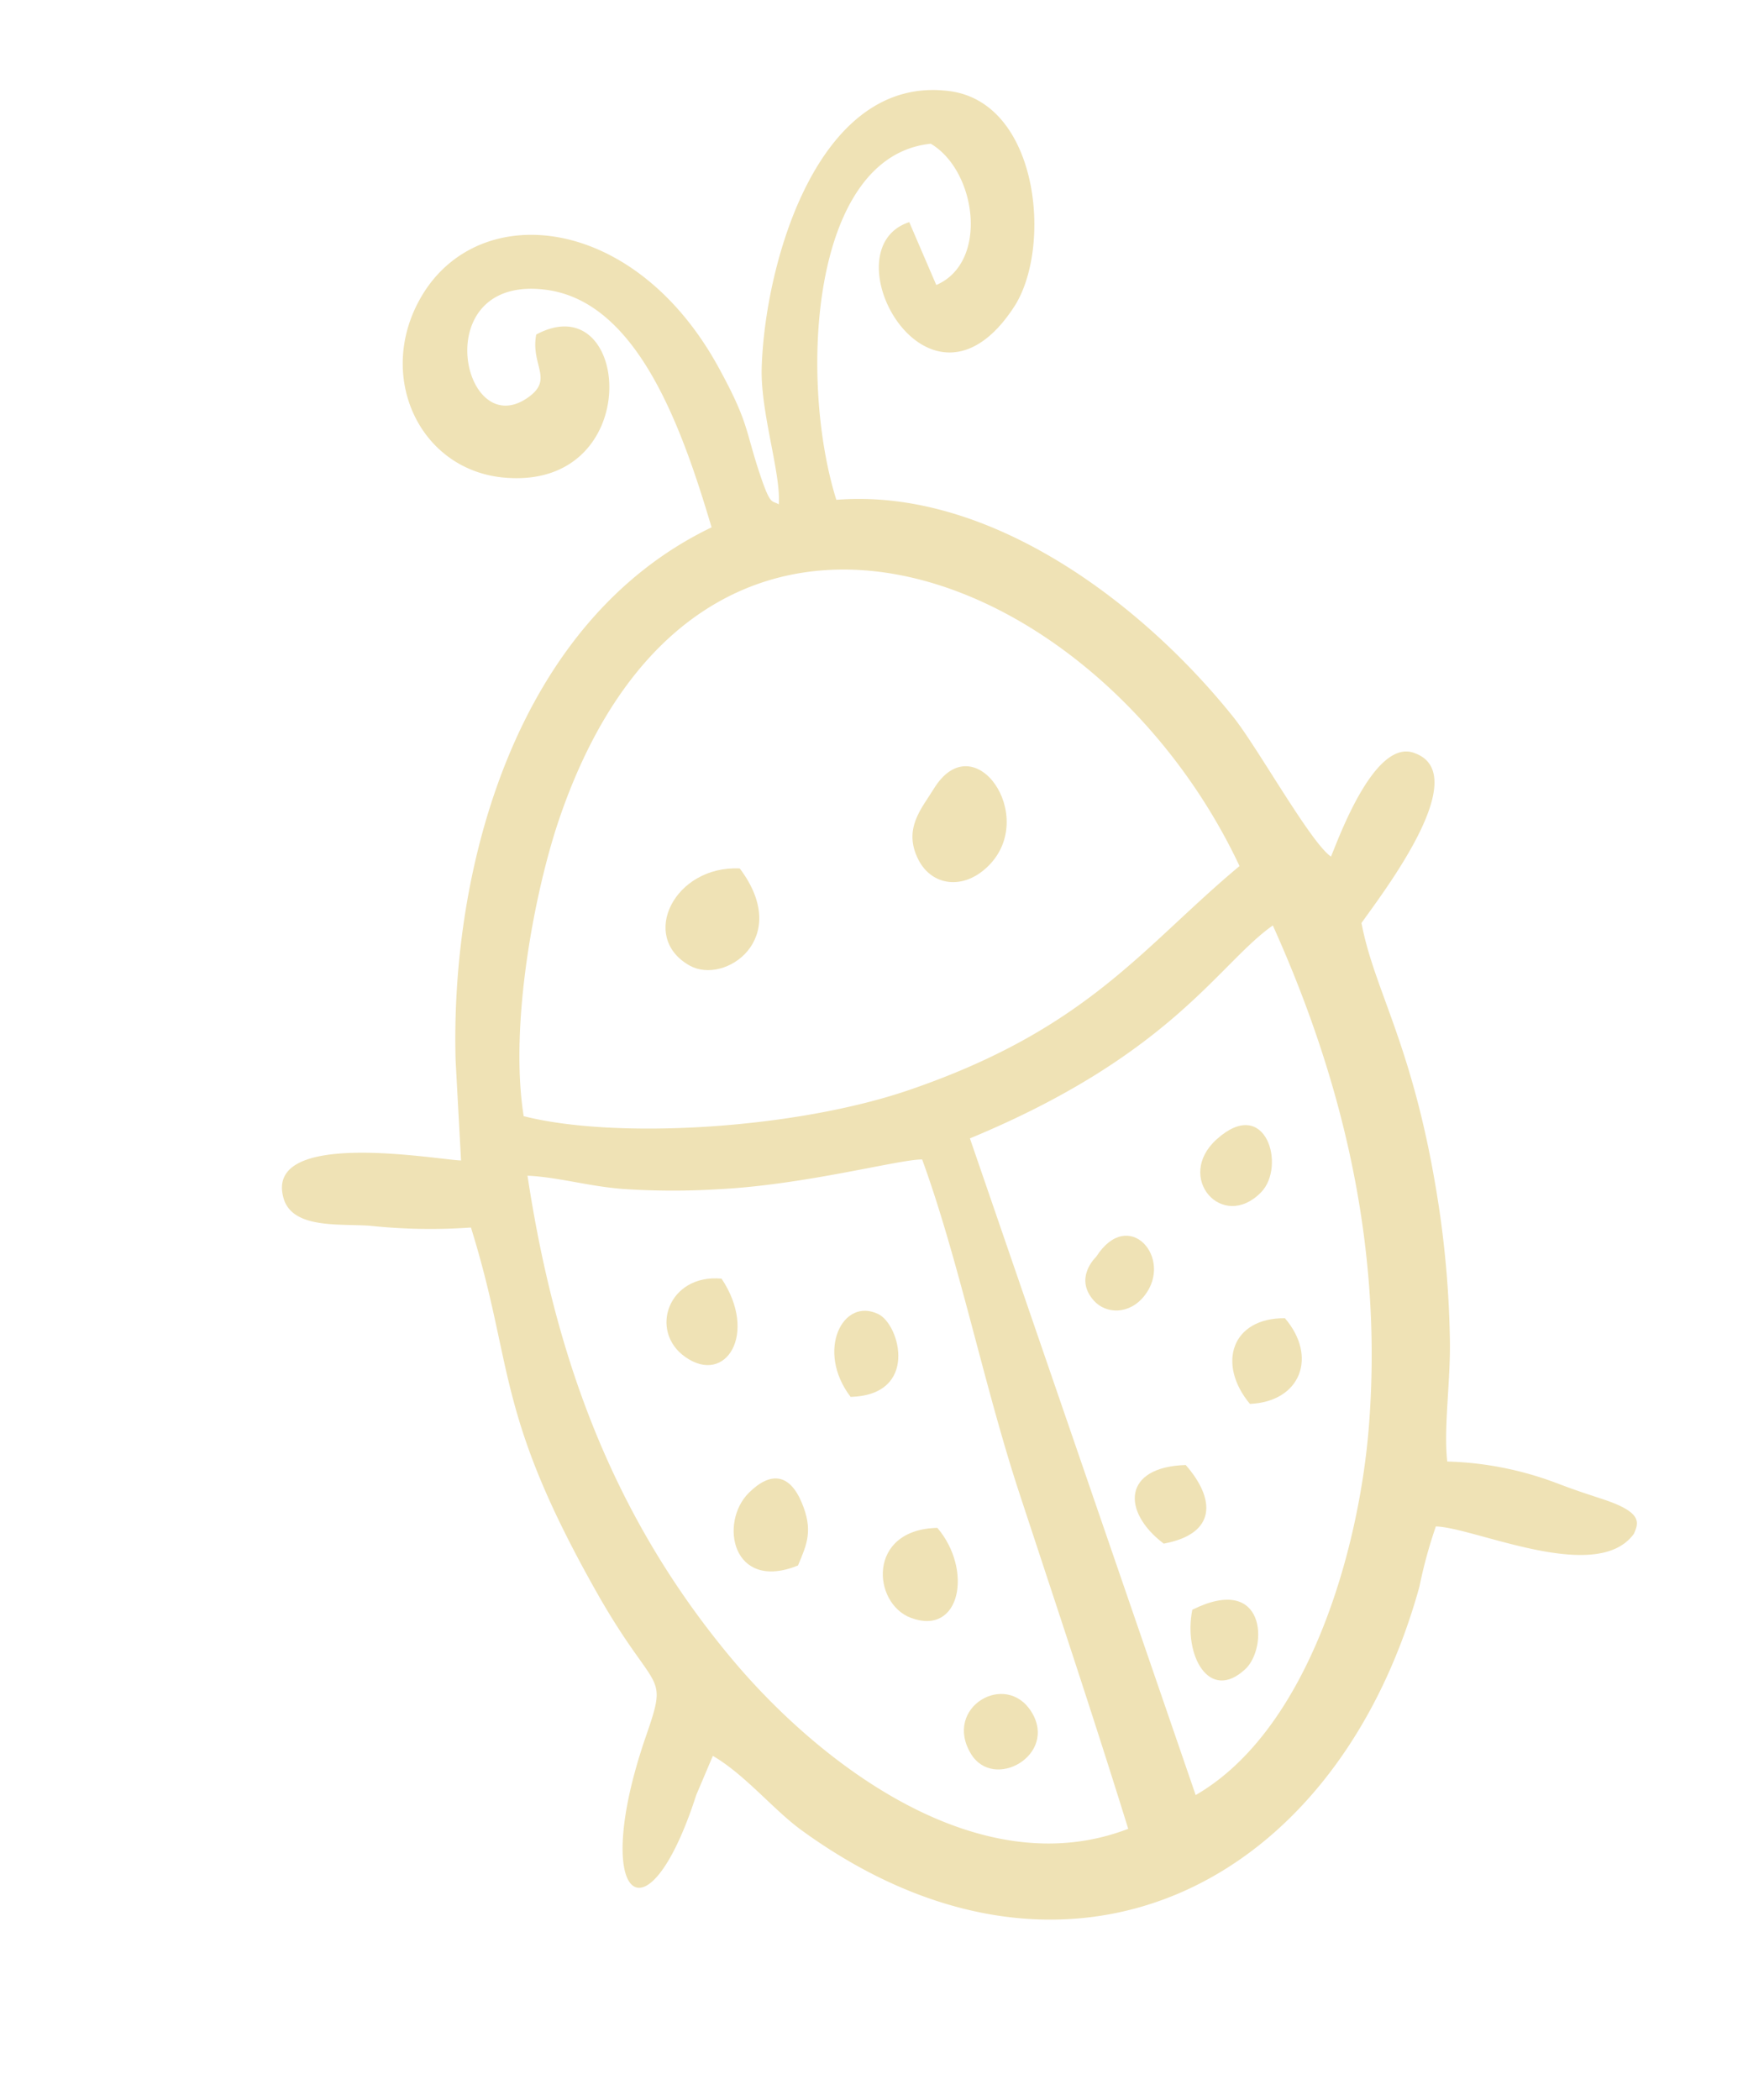 <svg viewBox="0 0 208.242 247.931" height="247.931" width="208.242" xmlns="http://www.w3.org/2000/svg">
  <g transform="translate(-1403.905 -23.075) rotate(-20)" data-name="Group 69967" id="Group_69967">
    <path fill-rule="evenodd" fill="#efe2b5" transform="translate(-1278.975 -541.83)" d="M2651.956,1209.113c25.78-1.123,34.677-9.36,42.2-11.39,1.655,22.268-1.531,41.756-9.525,59.349-6.19,13.622-19.122,31.347-34.144,34Zm-10.314,82.977c-18.8.343-31.5-19.478-37.055-34.7-7.6-20.856-7.435-41.047-3.214-62,3.346,1.4,6.159,3.523,9.872,5.243a87.2,87.2,0,0,0,10.67,3.938c9.822,3.045,21.48,4.022,23.892,4.955.016,12.564-2.267,27.555-2.688,40.9-.441,13.958-.8,27.673-1.476,41.66m-38.291-103.454c9.333,6.354,29.539,12.372,43.742,12.658,22.411.453,31.766-6.457,45.767-11.5-3.579-39.239-41.354-72.665-73.542-32.722-5.637,6.995-13.893,20.821-15.967,31.564m32.946-86.194c-1.872,3.163.151,5.61-3.337,6.619-9.356,2.707-6.44-17.775,6.239-11.186,9.556,4.967,9.54,20.376,8.767,33.033-25.5,2.524-42.717,27.178-49.922,48.81l-3.429,11.3c-2.446-.941-20.543-11.562-21.213-3.016-.3,3.8,5.1,5.085,8.442,6.569a67.51,67.51,0,0,0,11.161,4.288c-.812,17.236-4.8,21.374-.8,45.424,2.339,14.079,4.941,11.583-.294,18.03-12.894,15.877-8.51,23.629,3.184,8.58l3.414-3.659c2.818,3.383,4.539,8.416,6.827,11.812,21.557,31.978,56.932,28.054,78.386-2.055a55.766,55.766,0,0,1,4.253-6.015c4.221,1.645,15.491,13,21.67,8.811.984-1.029,1.857-2.007-2.015-5.067-1.95-1.541-2.538-1.975-4.676-3.819a39.364,39.364,0,0,0-11.093-6.667c.94-3.881,3.6-8.748,5.161-13.266a118.59,118.59,0,0,0,4.139-15.057c3.841-18.9,1.568-26.543,2.926-34.872,3.357-2.353,18.462-11.849,12.8-16.662-3.8-3.475-12.046,6.508-13.5,8.06-1.691-2.315-3.747-15.1-5.187-19.378-5.451-16.174-17.675-35.305-35.282-40.167.657-14.757,10.957-39.184,24.851-35.687,3.975,4.812,1.7,15.506-5.09,15.893l-.461-8.064c-10.229-.348-6.5,24.678,8.208,13.63,6.643-4.99,11.016-21.612,1.556-26.535-13.919-7.243-27.445,11.649-32.008,23.086-1.957,4.907-2.12,12.52-3.625,15.857-.611-.771-.975-.121-.877-4.025.142-5.66.872-6.119-.277-13.618-3.128-20.416-19.72-28.326-30.017-19.908-8.391,6.86-7.382,19.222,1.821,23.511,15.265,7.115,21.88-16.4,9.3-14.592" data-name="Path 111560" id="Path_111560"></path>
    <path fill-rule="evenodd" fill="#efe2b5" transform="translate(-1362.018 -618.176)" d="M2745.093,1245.232c-2.126,1.693-5.062,3.178-4.555,7.253.423,3.4,3.71,5.226,7.469,3.516,7.631-3.471,4.212-16.441-2.914-10.769" data-name="Path 111561" id="Path_111561"></path>
    <path fill-rule="evenodd" fill="#efe2b5" transform="translate(-1331.352 -619.813)" d="M2689.7,1247.861c-7.1-2.984-13.98,3.524-9.483,8.749,3.108,3.613,12.52,1.182,9.483-8.749" data-name="Path 111562" id="Path_111562"></path>
    <path fill-rule="evenodd" fill="#efe2b5" transform="translate(-1329.322 -700.203)" d="M2682.966,1409.374c-7.911-2.679-10.265,5.782-6.557,8.923,4.782,4.05,8.822-2.871,6.557-8.923" data-name="Path 111563" id="Path_111563"></path>
    <path fill-rule="evenodd" fill="#efe2b5" transform="translate(-1314.688 -688.678)" d="M2651.347,1396.4c1.909-2.046,3.133-3.319,2.959-6.853-.182-3.661-2.167-4.723-5.466-3.2-4.527,2.09-5.862,10.322,2.507,10.053" data-name="Path 111564" id="Path_111564"></path>
    <path fill-rule="evenodd" fill="#efe2b5" transform="translate(-1315.721 -664.086)" d="M2655.489,1336.9c-5.708-2.7-10.238,2.882-7.174,7.245,3.365,4.793,9.018.294,7.174-7.245" data-name="Path 111565" id="Path_111565"></path>
    <path fill-rule="evenodd" fill="#efe2b5" transform="translate(-1376.109 -691.041)" d="M2769.43,1399.081c5.722,1.813,9.443-2.5,7.345-8.09-5.884-2.2-9.419,2.3-7.345,8.09" data-name="Path 111566" id="Path_111566"></path>
    <path fill-rule="evenodd" fill="#efe2b5" transform="translate(-1380.254 -668.682)" d="M2780.564,1346.033c-6.2,2.514-3.09,10.482,2.787,7.672,3.856-1.844,4.471-10.616-2.787-7.672" data-name="Path 111567" id="Path_111567"></path>
    <path fill-rule="evenodd" fill="#efe2b5" transform="translate(-1360.627 -719.762)" d="M2739.249,1448.309c-2.843,4.672-1.893,11.019,3.494,8.723,3.37-1.438,6.222-9.809-3.494-8.723" data-name="Path 111568" id="Path_111568"></path>
    <path fill-rule="evenodd" fill="#efe2b5" transform="translate(-1332.043 -721.213)" d="M2680.286,1456.779c.992,5.12,9.613,3.662,8.416-2.161-1.158-5.635-9.63-4.1-8.416,2.161" data-name="Path 111569" id="Path_111569"></path>
    <path fill-rule="evenodd" fill="#efe2b5" transform="translate(-1332.758 -673.848)" d="M2682.069,1364.991c7.664,2.542,8.38-6,6.434-8.046-3.252-3.418-8.48,1.535-6.434,8.046" data-name="Path 111570" id="Path_111570"></path>
    <path fill-rule="evenodd" fill="#efe2b5" transform="translate(-1360.074 -703.141)" d="M2738.191,1423.2c6.26,1.052,7.564-2.822,5.618-7.83-7.042-2.329-9.02,2.542-5.618,7.83" data-name="Path 111571" id="Path_111571"></path>
    <path fill-rule="evenodd" fill="#efe2b5" transform="translate(-1363.398 -676.055)" d="M2745.621,1361.559c-.007.005-3.419,1.433-2.028,4.818.792,1.929,3.318,2.987,5.783,1.47,4.8-2.954,1.886-10.595-3.755-6.288" data-name="Path 111572" id="Path_111572"></path>
  </g>
</svg>
